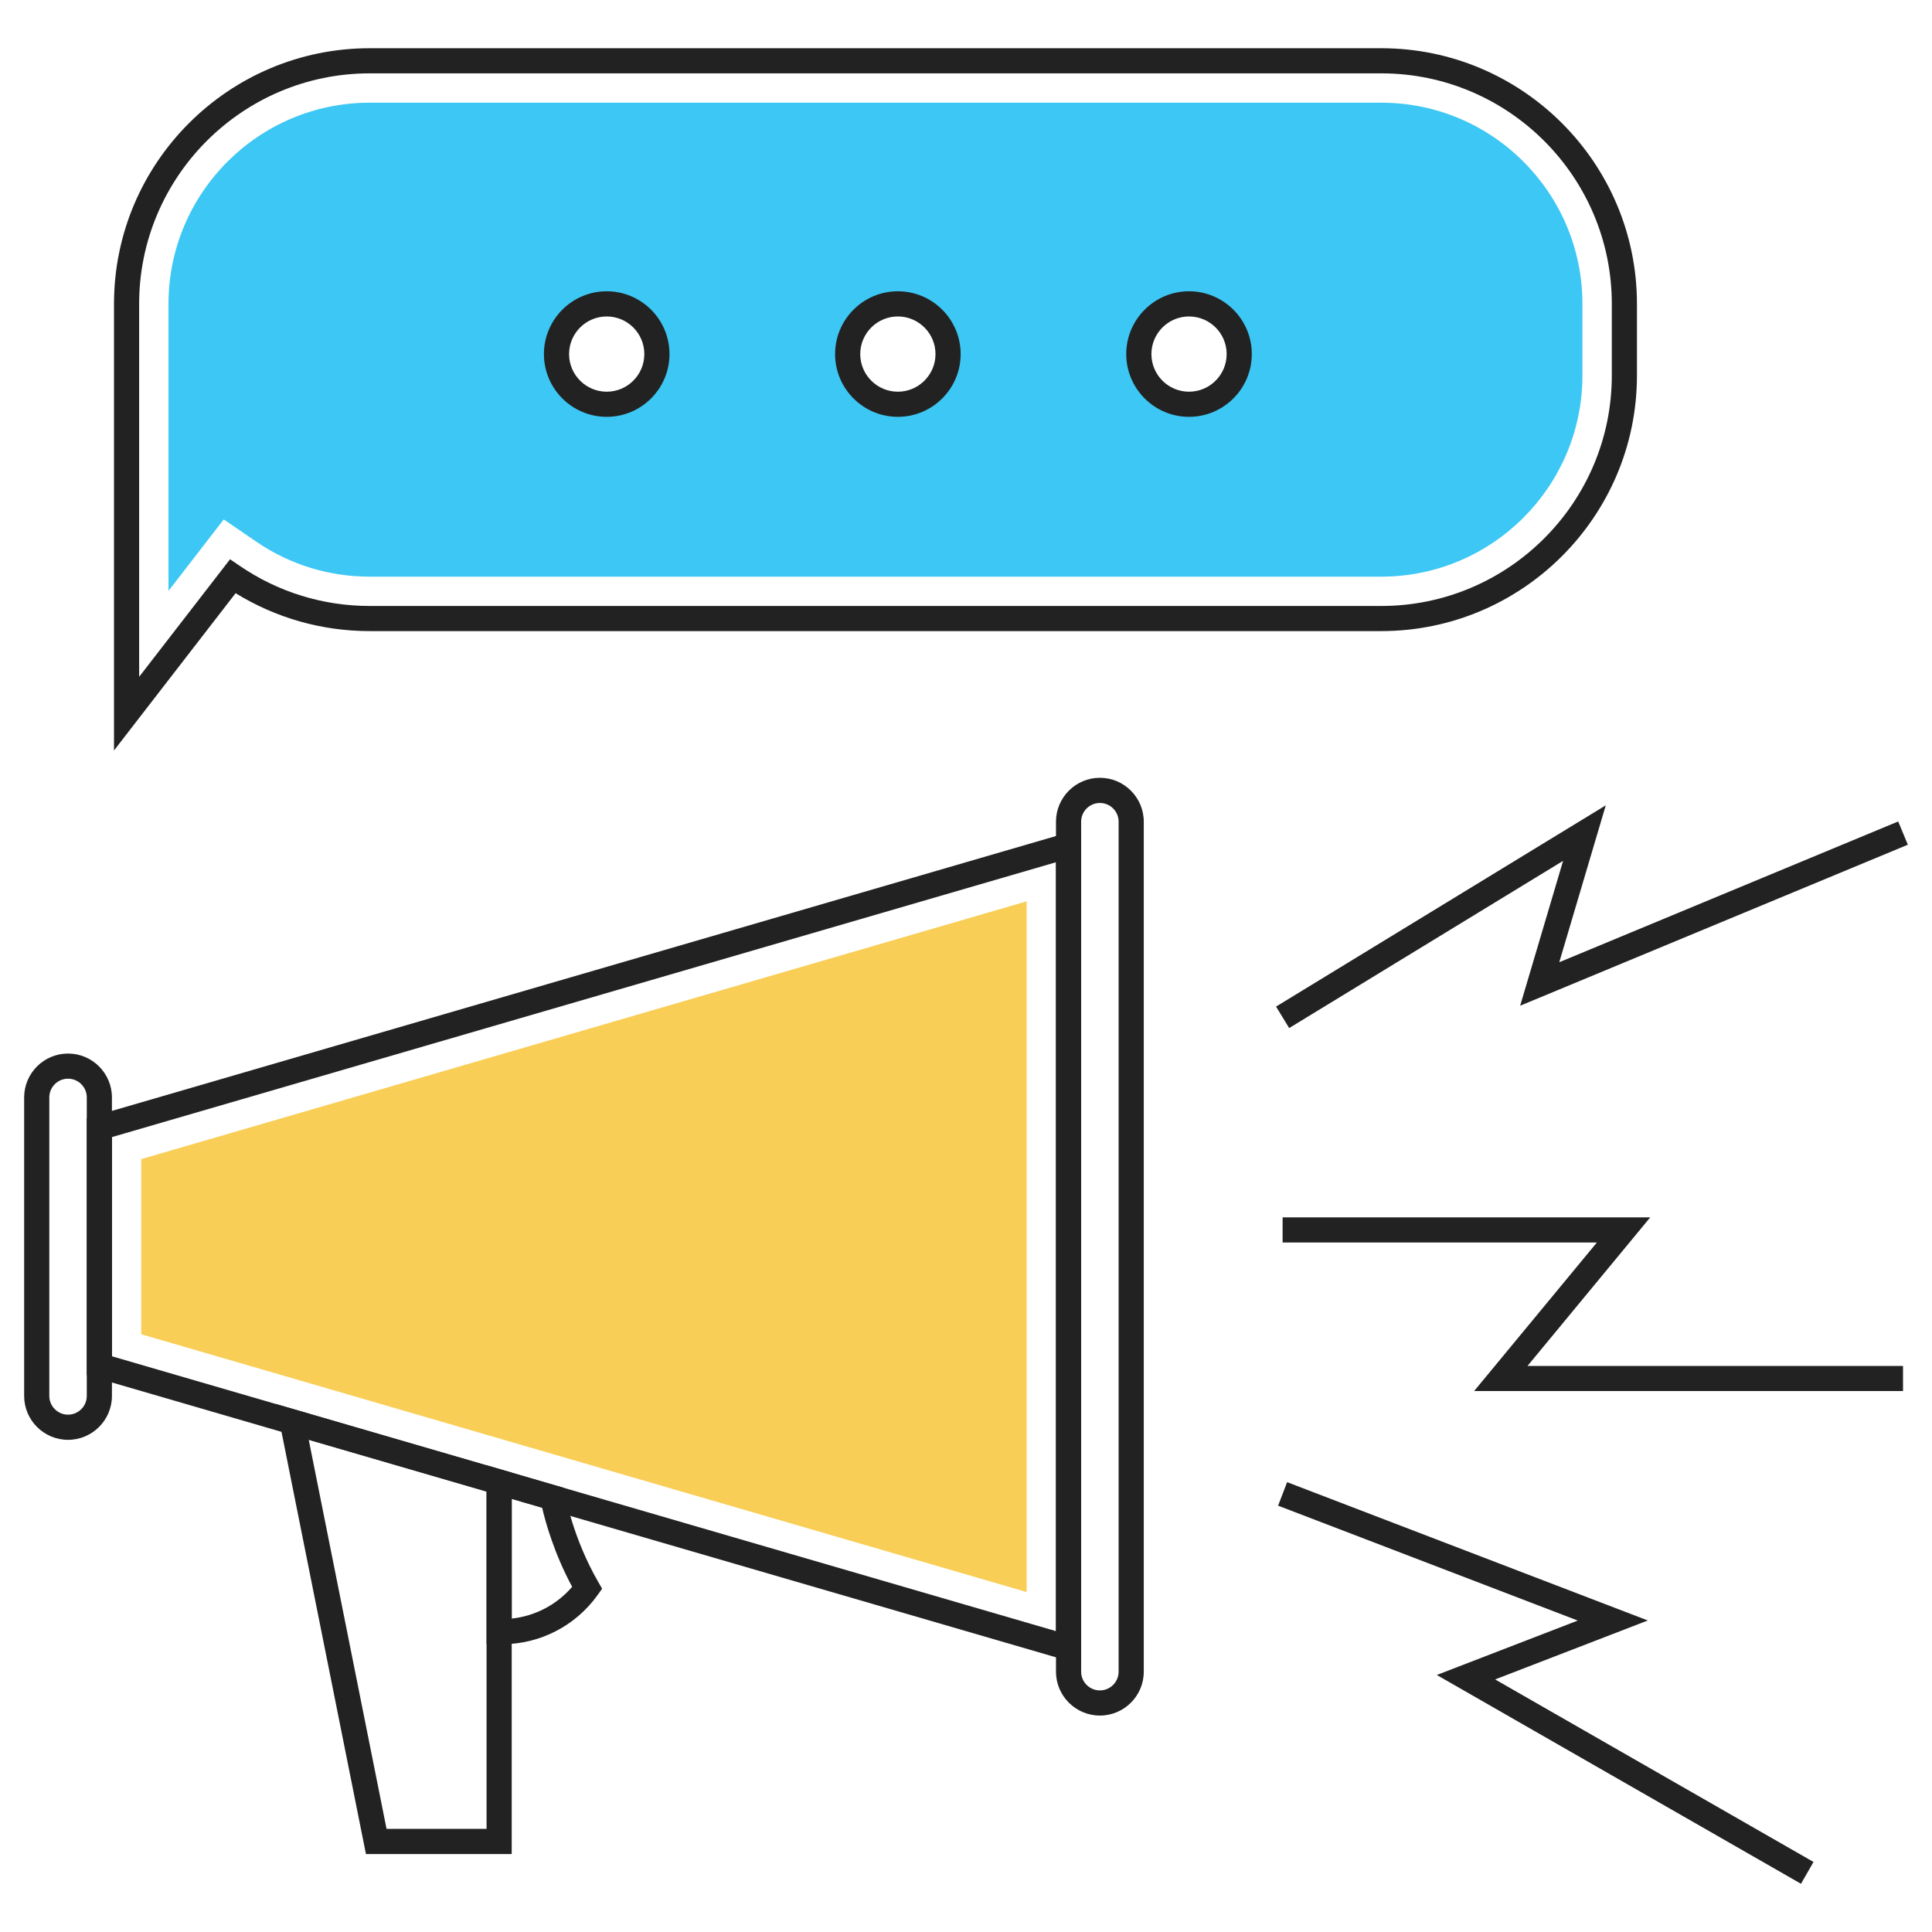 <?xml version="1.0" encoding="UTF-8"?> <!-- Generator: Adobe Illustrator 16.0.0, SVG Export Plug-In . SVG Version: 6.00 Build 0) --> <svg xmlns="http://www.w3.org/2000/svg" xmlns:xlink="http://www.w3.org/1999/xlink" id="Layer_1" x="0px" y="0px" width="200px" height="200px" viewBox="0 0 200 200" style="enable-background:new 0 0 200 200;" xml:space="preserve"> <g> <g> <path style="fill:#222222;" d="M7.042,149.051c-2.505,0-4.542-2.039-4.542-4.543v-30.901c0-2.506,2.037-4.543,4.542-4.543 c2.506,0,4.545,2.037,4.545,4.543v30.901C11.588,147.012,9.548,149.051,7.042,149.051z M7.042,111.665 c-1.068,0-1.938,0.871-1.938,1.941v30.901c0,1.068,0.87,1.938,1.938,1.938c1.07,0,1.942-0.869,1.942-1.938v-30.901 C8.984,112.536,8.113,111.665,7.042,111.665z"></path> </g> <g> <path style="fill:#222222;" d="M113.859,177.594c-2.505,0-4.544-2.037-4.544-4.544V85.062c0-2.504,2.04-4.545,4.544-4.545 c2.506,0,4.544,2.041,4.544,4.545v87.988C118.403,175.557,116.365,177.594,113.859,177.594z M113.859,83.124 c-1.07,0-1.94,0.867-1.94,1.938v87.988c0,1.07,0.87,1.94,1.94,1.94c1.071,0,1.94-0.87,1.94-1.94V85.062 C115.799,83.991,114.93,83.124,113.859,83.124z"></path> </g> <g> <path style="fill:#222222;" d="M111.919,172.323L8.984,142.357v-26.599l102.935-29.97V172.323z M11.588,140.402l97.727,28.453 V89.259l-97.727,28.452V140.402z"></path> </g> <g> <polygon style="fill:#F9CE56;" points="14.623,138.123 14.623,119.99 106.279,93.306 106.279,164.808 "></polygon> </g> <g> <polygon style="fill:#222222;" points="133.455,106.425 132.097,104.201 166.23,83.366 161.415,99.61 196.5,85.038 197.5,87.444 157.366,104.112 161.811,89.115 "></polygon> </g> <g> <polygon style="fill:#222222;" points="186.438,195.008 148.737,173.394 163.33,167.76 132.308,155.867 133.242,153.432 170.581,167.752 154.775,173.854 187.733,192.749 "></polygon> </g> <g> <polygon style="fill:#222222;" points="197,144.002 152.6,144.002 165.307,128.625 132.775,128.625 132.775,126.019 170.834,126.019 158.128,141.4 197,141.4 "></polygon> </g> <g> <path style="fill:#222222;" d="M52.972,191.928H37.882l-9.317-46.583l24.407,7.105V191.928z M40.016,189.325h10.353v-34.921 l-18.409-5.36L40.016,189.325z"></path> </g> <g> <path style="fill:#222222;" d="M51.986,170.208h-1.615v-18.521l8.006,2.337l0.142,0.796c0.007,0.045,0.793,4.391,3.395,8.917 l0.418,0.726l-0.489,0.682C59.569,168.315,55.884,170.208,51.986,170.208z M52.975,155.159v12.394 c2.421-0.255,4.668-1.436,6.253-3.287c-1.882-3.502-2.769-6.729-3.106-8.187L52.975,155.159z"></path> </g> <g> <path style="fill:#222222;" d="M11.801,77.689v-46.23c0-14.595,11.871-26.467,26.465-26.467h104.723 c14.595,0,26.468,11.872,26.468,26.467v7.407c0,14.594-11.873,26.465-26.468,26.465H38.266c-4.936,0-9.706-1.354-13.875-3.925 L11.801,77.689z M38.266,7.594c-13.158,0-23.862,10.705-23.862,23.865v38.607l9.412-12.172l1.013,0.69 c3.969,2.712,8.616,4.146,13.437,4.146h104.723c13.158,0,23.865-10.706,23.865-23.864v-7.407c0-13.16-10.707-23.865-23.865-23.865 H38.266z"></path> </g> <g> <path style="fill:#3DC7F4;" d="M142.992,10.631H38.263c-11.483,0-20.821,9.339-20.821,20.819v29.719l5.72-7.4l3.375,2.308 c3.461,2.37,7.515,3.618,11.725,3.618h104.729c11.483,0,20.821-9.348,20.821-20.829V31.45 C163.813,19.97,154.475,10.631,142.992,10.631z M62.807,41.85c-2.874,0-5.2-2.327-5.2-5.196c0-2.874,2.327-5.203,5.2-5.203 c2.873,0,5.2,2.329,5.2,5.203C68.007,39.522,65.68,41.85,62.807,41.85z M92.949,41.85c-2.873,0-5.198-2.327-5.198-5.196 c0-2.874,2.325-5.203,5.198-5.203c2.864,0,5.189,2.329,5.189,5.203C98.138,39.522,95.813,41.85,92.949,41.85z M123.091,41.85 c-2.872,0-5.198-2.327-5.198-5.196c0-2.874,2.327-5.203,5.198-5.203c2.863,0,5.189,2.329,5.189,5.203 C128.28,39.522,125.954,41.85,123.091,41.85z"></path> </g> <g> <g> <path style="fill:#222222;" d="M62.807,43.15c-3.584,0-6.5-2.915-6.5-6.497c0-3.584,2.916-6.5,6.5-6.5 c3.583,0,6.498,2.916,6.498,6.5C69.305,40.235,66.39,43.15,62.807,43.15z M62.807,32.76c-2.147,0-3.896,1.746-3.896,3.894 s1.749,3.895,3.896,3.895c2.148,0,3.893-1.747,3.893-3.895S64.955,32.76,62.807,32.76z"></path> </g> <g> <path style="fill:#222222;" d="M92.947,43.15c-3.584,0-6.498-2.915-6.498-6.497c0-3.584,2.914-6.5,6.498-6.5 c3.583,0,6.499,2.916,6.499,6.5C99.445,40.235,96.53,43.15,92.947,43.15z M92.947,32.76c-2.148,0-3.895,1.746-3.895,3.894 s1.746,3.895,3.895,3.895c2.146,0,3.895-1.747,3.895-3.895S95.093,32.76,92.947,32.76z"></path> </g> <g> <path style="fill:#222222;" d="M123.087,43.15c-3.582,0-6.498-2.915-6.498-6.497c0-3.584,2.916-6.5,6.498-6.5 c3.583,0,6.499,2.916,6.499,6.5C129.585,40.235,126.67,43.15,123.087,43.15z M123.087,32.76c-2.147,0-3.893,1.746-3.893,3.894 s1.745,3.895,3.893,3.895c2.148,0,3.896-1.747,3.896-3.895S125.235,32.76,123.087,32.76z"></path> </g> </g> </g> </svg> 